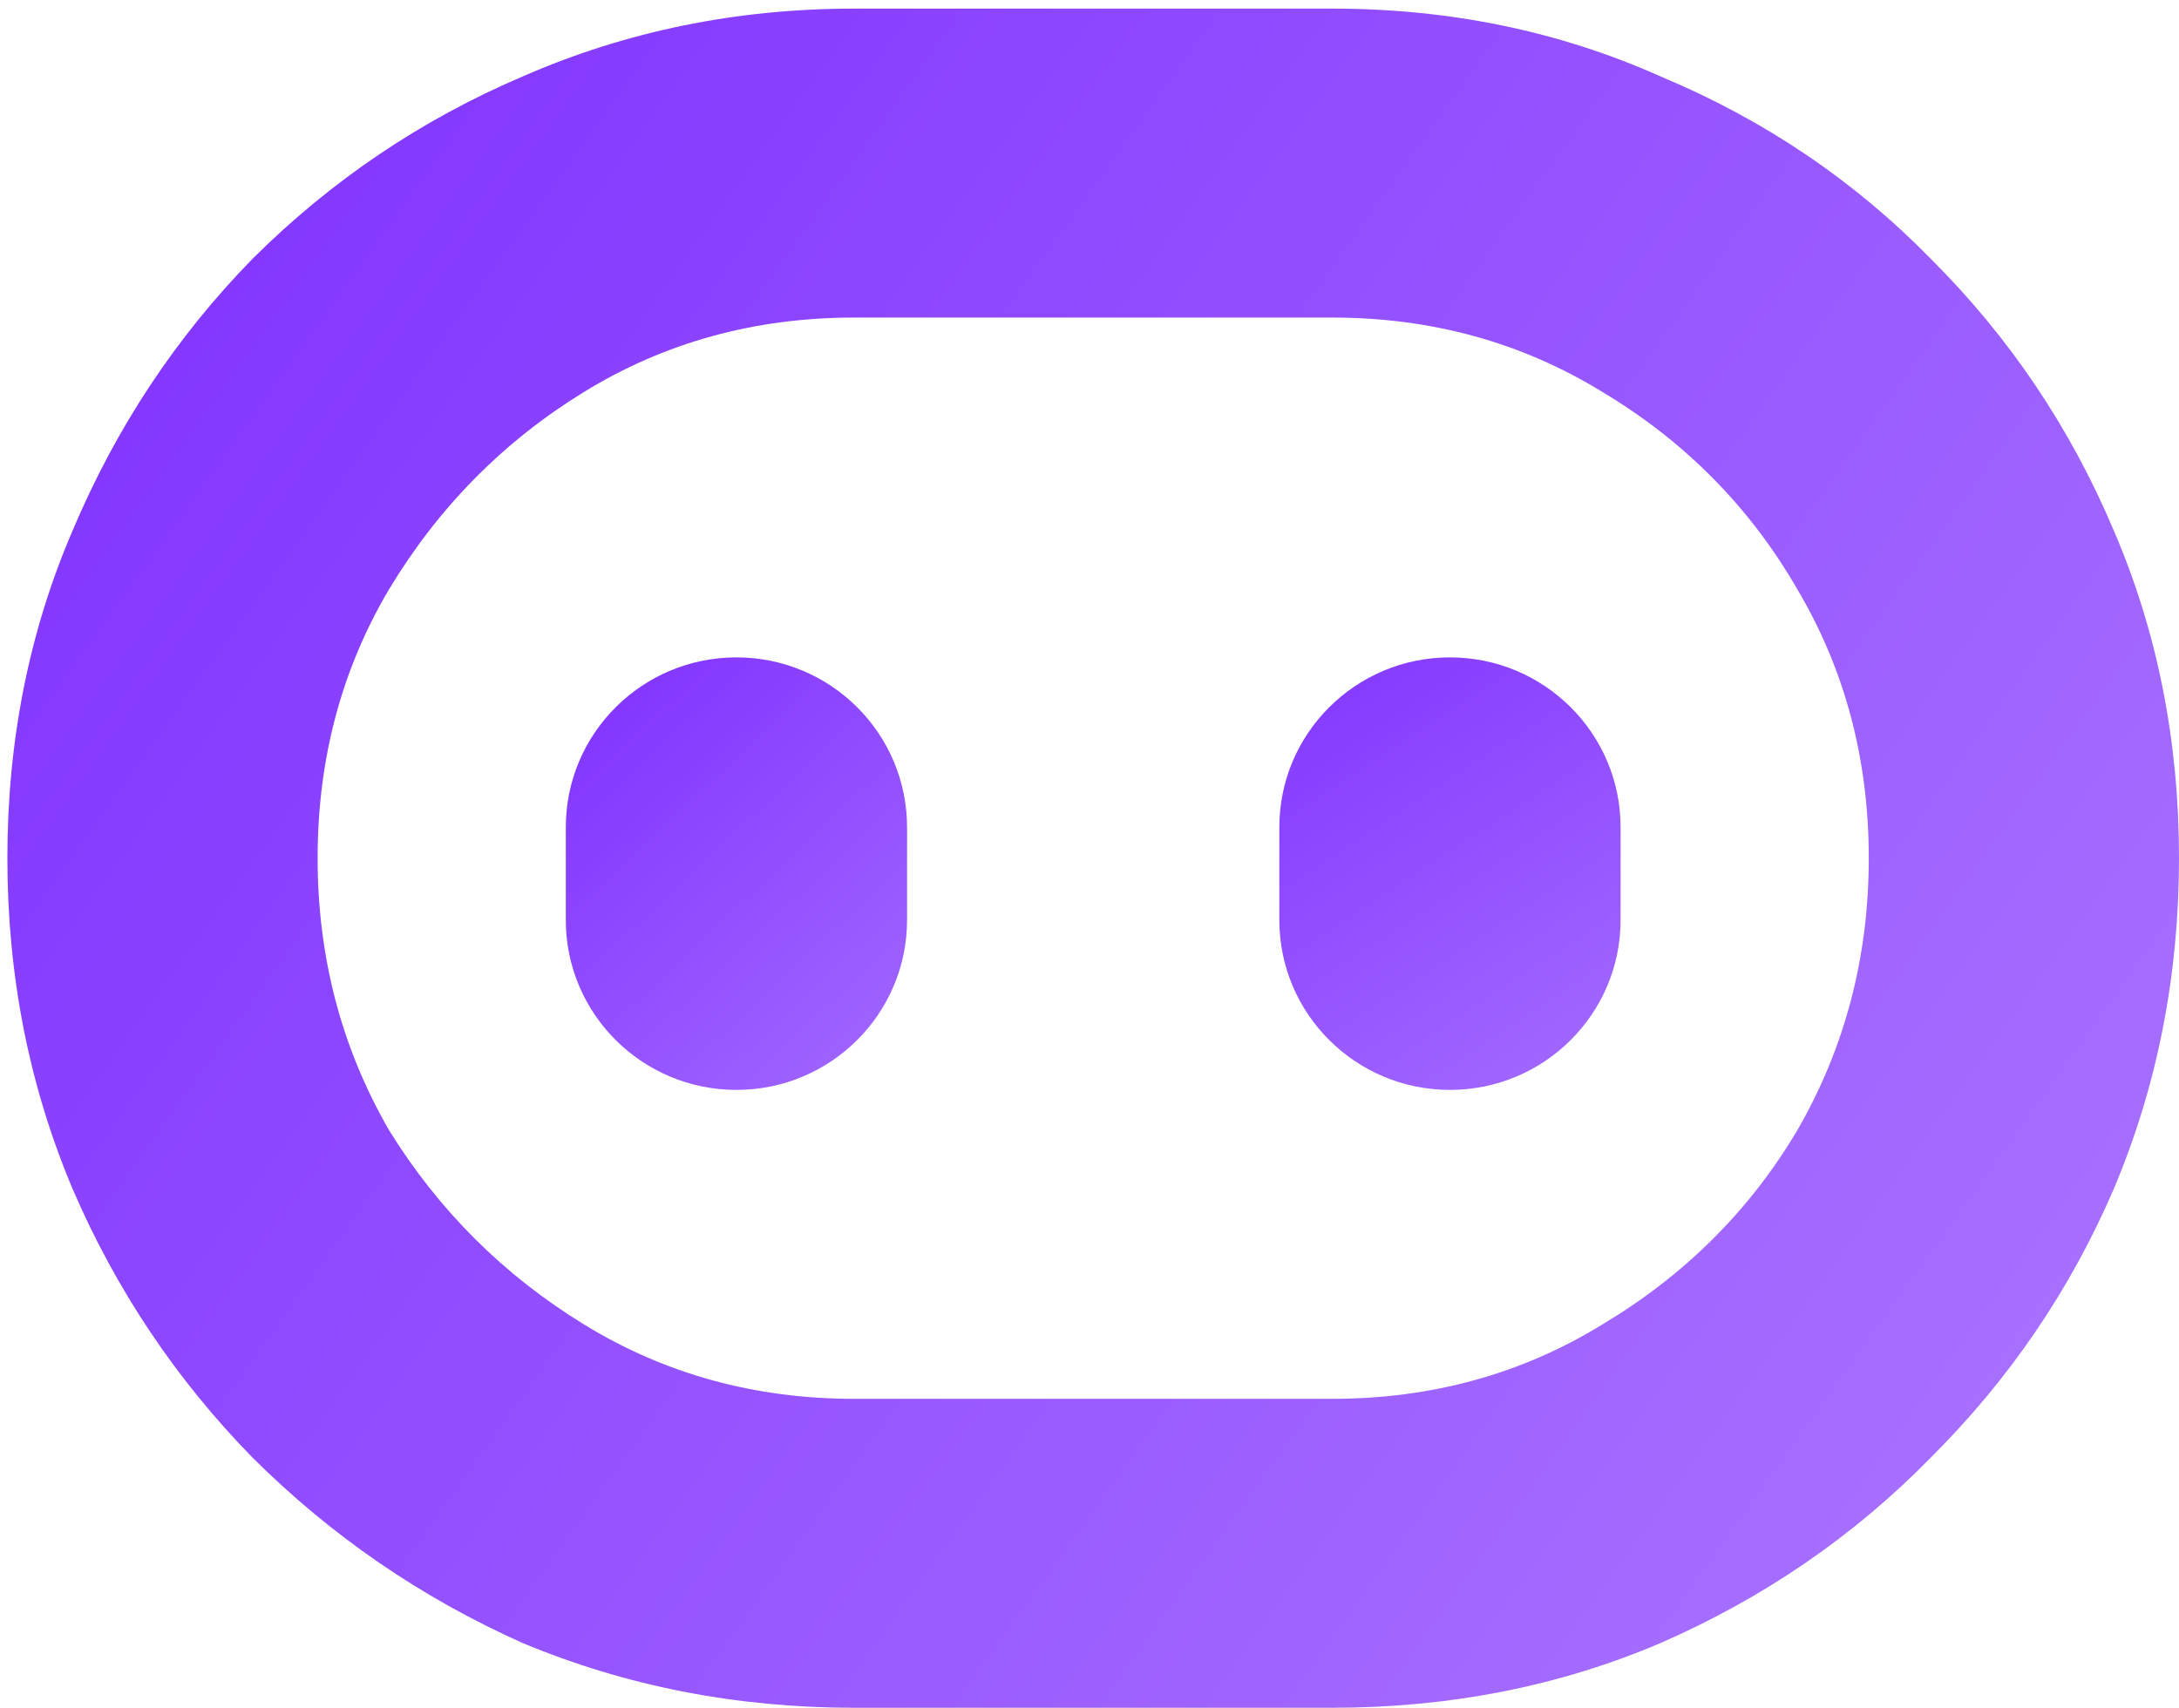 <svg xmlns="http://www.w3.org/2000/svg" width="236" height="185" viewBox="0 0 236 185" fill="none"><path d="M236 92.967C236 105.684 233.648 117.621 228.944 128.776C224.24 139.709 217.631 149.414 209.12 157.892C200.831 166.37 191.087 173.063 179.888 177.972C168.911 182.657 157.04 185 144.272 185H92.528C79.76 185 67.775 182.657 56.576 177.972C45.599 173.063 35.855 166.37 27.344 157.892C19.055 149.414 12.56 139.709 7.856 128.776C3.152 117.621 0.8 105.684 0.8 92.967C0.8 80.249 3.152 68.425 7.856 57.492C12.56 46.337 19.055 36.519 27.344 28.041C35.855 19.563 45.599 12.981 56.576 8.296C67.775 3.387 79.76 0.933 92.528 0.933H144.272C157.04 0.933 168.911 3.387 179.888 8.296C191.087 12.981 200.831 19.563 209.12 28.041C217.631 36.519 224.24 46.337 228.944 57.492C233.648 68.425 236 80.249 236 92.967ZM202.4 92.967C202.4 82.257 199.823 72.552 194.672 63.851C189.521 54.926 182.465 47.787 173.504 42.432C164.768 37.077 155.024 34.4 144.272 34.4H92.528C81.776 34.4 72.032 37.077 63.296 42.432C54.56 47.787 47.504 54.926 42.128 63.851C36.977 72.552 34.4 82.257 34.4 92.967C34.4 103.676 36.977 113.493 42.128 122.417C47.504 131.119 54.56 138.147 63.296 143.501C72.032 148.856 81.776 151.533 92.528 151.533H144.272C155.024 151.533 164.768 148.856 173.504 143.501C182.465 138.147 189.521 131.119 194.672 122.417C199.823 113.493 202.4 103.676 202.4 92.967Z" fill="url(#paint0_linear_200_52)"></path><path d="M61.28 89.62C61.28 79.454 69.552 71.213 79.76 71.213C89.968 71.213 98.24 79.454 98.24 89.62V99.66C98.24 109.826 89.968 118.067 79.76 118.067C69.552 118.067 61.28 109.826 61.28 99.66V89.62Z" fill="url(#paint1_linear_200_52)"></path><path d="M138.56 89.62C138.56 79.454 146.832 71.213 157.04 71.213C167.248 71.213 175.52 79.454 175.52 89.62V99.66C175.52 109.826 167.248 118.067 157.04 118.067C146.832 118.067 138.56 109.826 138.56 99.66V89.62Z" fill="url(#paint2_linear_200_52)"></path><defs><linearGradient id="paint0_linear_200_52" x1="31" y1="22" x2="214.5" y2="153.5" gradientUnits="userSpaceOnUse"><stop stop-color="#8438FF"></stop><stop offset="1" stop-color="#A66FFF"></stop></linearGradient><linearGradient id="paint1_linear_200_52" x1="68" y1="76.5" x2="107" y2="118" gradientUnits="userSpaceOnUse"><stop stop-color="#8438FF"></stop><stop offset="1" stop-color="#A66FFF"></stop></linearGradient><linearGradient id="paint2_linear_200_52" x1="142.5" y1="71" x2="176" y2="122" gradientUnits="userSpaceOnUse"><stop stop-color="#8438FF"></stop><stop offset="1" stop-color="#A66FFF"></stop></linearGradient></defs></svg>